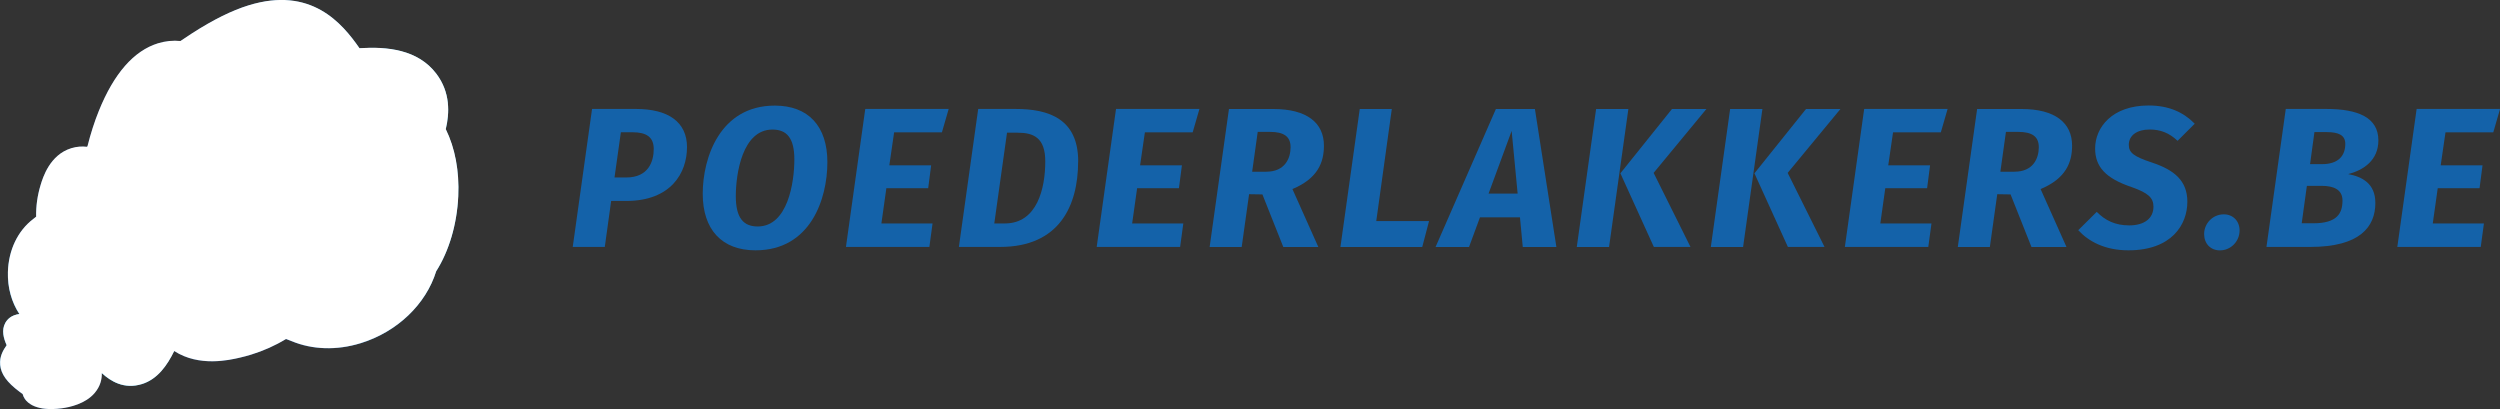 <?xml version="1.0" encoding="UTF-8"?>
<svg xmlns="http://www.w3.org/2000/svg" xmlns:xlink="http://www.w3.org/1999/xlink" viewBox="0 0 463.3 75.82">
  <rect x="0" y="0" width="463.3" height="75.82" fill="#333333" stroke="none"/>
  <defs>
    <style>
      .cls-1 {
        fill: #fff;
      }

      .cls-1, .cls-2, .cls-3, .cls-4 {
        mix-blend-mode: multiply;
      }

      .cls-2 {
        fill: url(#linear-gradient-2);
      }

      .cls-3 {
        fill: url(#linear-gradient-3);
      }

      .cls-5 {
        isolation: isolate;
      }

      .cls-4 {
        fill: url(#linear-gradient);
      }

      .cls-6 {
        fill: #1462a9;
      }
    </style>
    <linearGradient id="linear-gradient" x1="40.94" y1="-9.65" x2="61.63" y2="-9.65" gradientTransform="translate(-28.22 30.08) rotate(54.11)" gradientUnits="userSpaceOnUse">
      <stop offset="0" stop-color="#48bfef"/>
      <stop offset=".52" stop-color="#3771b6"/>
      <stop offset="1" stop-color="#2d5487"/>
    </linearGradient>
    <linearGradient id="linear-gradient-2" x1="-114.46" y1="107.69" x2="-68.1" y2="107.69" gradientTransform="translate(-57.76 -67.69) rotate(-75.5)" xlink:href="#linear-gradient"/>
    <linearGradient id="linear-gradient-3" x1="-218.46" y1="-63.51" x2="-146.24" y2="-63.51" gradientTransform="translate(-142.83 21.66) rotate(164.5)" xlink:href="#linear-gradient"/>
  </defs>
  <g class="cls-5">
    <g id="Laag_1" data-name="Laag 1">
      <g>
        <path class="cls-4" d="M11.39,75.68c-4.69.62-6.33-1.03-6.81-1.76-.18-.28-.32-.58-.4-.89-.2-.14-.4-.28-.6-.44-2.3-1.72-3.4-3.25-3.56-4.95-.15-1.56.57-2.75,1.2-3.66-.56-1.26-.98-2.76-.27-4.09.35-.66,1.09-1.48,2.64-1.69.02,0,.05,0,.07,0,1.26-1.32,3.14-2.01,4.71-2.22.9-.12,1.77-.09,2.54.07,1.48-.08,3,.49,4.22,1.6,1.29,1.18,2,2.75,1.94,4.31,0,.1,0,.21,0,.31.7.56,1.28,1.2,1.78,1.95.33.5,1.35,2.03.81,3.68-.18.55-.48.97-.82,1.3.03,1.06-.23,2.39-1.36,3.69-1.69,1.96-4.55,2.6-6.1,2.8h0Z"/>
        <path class="cls-2" d="M26.24,71.19c-3.23,1-5.75-.51-7.43-2.08-2.5-.17-5.13-1.08-7.66-2.7-2.82-1.8-5.1-4.21-6.42-6.73-2.19-2.36-3.37-5.66-3.27-9.26.11-4.05,1.82-7.62,4.68-9.81.19-.14.37-.29.55-.44-.03-1.99.24-3.93.82-5.85.42-1.39,1.7-5.6,5.7-6.84,1.02-.31,1.99-.36,2.88-.26,1.11-.98,2.49-1.86,4.25-2.4,1.26-.39,2.62-.57,4.06-.54,9.32.19,19.56,11.04,20.46,17.47.28,2-.17,3.85-1.2,5.28.04.54.08,1.1.11,1.67.17,3.59.63,13.14-7.68,15.7-1.31.4-2.61.56-3.82.66-1.31,2.67-3.09,5.24-6.03,6.15Z"/>
        <path class="cls-3" d="M66.8,63.62c-4.4,1.36-8.94,1.22-12.79-.39-.34-.14-.67-.27-1.02-.39-2.05,1.23-4.18,2.19-6.45,2.89-.68.21-1.38.4-2.08.56-2.05.48-8.28,1.93-13.01-1.81-1.59-1.25-2.61-2.75-3.26-4.25-3.5-1.19-7.54-3.67-10.43-8.92-5.05-9.19-2.86-22.31.56-30.75,2.8-6.93,6.5-11.14,10.97-12.52,1.38-.43,2.78-.56,4.15-.42.7-.48,1.42-.96,2.17-1.44,3.93-2.52,7.34-4.21,10.44-5.17,11.6-3.58,17.35,3.3,20.57,7.94,5.11-.33,10.83.22,14.25,4.74,2.59,3.43,2.47,7.23,1.73,10.29,1.71,3.5,2.52,7.75,2.31,12.41-.24,5.21-1.71,10.17-4.09,13.91-1.9,6.12-7.21,11.24-14.02,13.34Z"/>
      </g>
      <path class="cls-1" d="M82.6,23.96c.73-3.05.86-6.85-1.73-10.29-3.42-4.52-9.14-5.07-14.25-4.74-3.23-4.64-8.97-11.52-20.57-7.94-3.1.96-6.52,2.65-10.44,5.17-.75.48-1.47.96-2.17,1.44-1.36-.14-2.76,0-4.15.42-4.48,1.38-8.17,5.59-10.97,12.52-.8,1.97-1.52,4.2-2.11,6.57-.04.03-.08.06-.11.09-.89-.1-1.87-.05-2.88.26-4,1.23-5.28,5.45-5.7,6.84-.58,1.93-.86,3.86-.82,5.85-.18.15-.36.3-.55.44-2.86,2.18-4.57,5.76-4.68,9.81-.08,2.91.69,5.61,2.13,7.79-1.54.2-2.28,1.03-2.63,1.69-.71,1.33-.29,2.83.27,4.09-.64.91-1.35,2.1-1.2,3.66.16,1.7,1.26,3.23,3.56,4.95.2.15.4.3.6.44.08.31.21.61.4.89.48.74,2.12,2.38,6.81,1.76,0,0,0,0,0,0,1.55-.2,4.4-.84,6.1-2.8,1.12-1.3,1.38-2.63,1.36-3.69,0,0,.02-.02.02-.03,1.68,1.56,4.18,3.02,7.38,2.03,2.94-.9,4.72-3.47,6.02-6.13,4.6,2.99,10.26,1.67,12.19,1.22.7-.16,1.4-.35,2.08-.56,2.27-.7,4.41-1.65,6.45-2.89.34.12.68.25,1.02.39,3.85,1.61,8.39,1.75,12.79.39,6.81-2.1,12.12-7.22,14.02-13.34,2.38-3.75,3.85-8.7,4.09-13.91.21-4.66-.59-8.91-2.31-12.41Z"/>
      <g>
        <path class="cls-6" d="M127.31,27.32c0,4.69-2.95,9.92-11.25,9.92h-2.8l-1.18,8.52h-5.94l3.58-25.57h8.12c5.94,0,9.48,2.36,9.48,7.12ZM121.15,27.61c0-2.18-1.33-3.1-3.91-3.1h-2.18l-1.18,8.38h2.18c4.13,0,5.09-2.99,5.09-5.28Z"/>
        <path class="cls-6" d="M153.33,30.05c0,6.86-3.14,16.34-13.32,16.34-6.24,0-9.78-3.84-9.78-10.48s3.17-16.34,13.36-16.34c6.2,0,9.74,3.8,9.74,10.48ZM136.36,36.36c0,4.06,1.44,5.61,4.06,5.61,5.57,0,6.79-8.15,6.79-12.43,0-3.95-1.4-5.53-4.06-5.53-5.57,0-6.79,8.15-6.79,12.36Z"/>
        <path class="cls-6" d="M174.55,24.52h-8.85l-.89,6.12h7.75l-.55,4.24h-7.75l-.92,6.53h9.48l-.59,4.35h-15.46l3.58-25.57h15.46l-1.25,4.32Z"/>
        <path class="cls-6" d="M199.8,29.9c0,8.3-3.54,15.86-14.46,15.86h-7.64l3.58-25.57h6.94c6.09,0,11.59,1.81,11.59,9.7ZM186.62,24.59l-2.36,16.82h1.96c6.01,0,7.49-6.53,7.49-11.51,0-4.39-2.18-5.31-5.13-5.31h-1.96Z"/>
        <path class="cls-6" d="M221.02,24.52h-8.85l-.89,6.12h7.75l-.55,4.24h-7.75l-.92,6.53h9.48l-.59,4.35h-15.46l3.58-25.57h15.46l-1.25,4.32Z"/>
        <path class="cls-6" d="M239.51,35.03l4.8,10.74h-6.49l-3.87-9.74-2.47-.04-1.37,9.78h-5.94l3.58-25.57h8.23c6.2,0,9.37,2.55,9.37,6.79,0,3.1-1.14,6.09-5.83,8.04ZM232.05,31.82h2.62c3.43,0,4.5-2.44,4.5-4.54,0-1.99-1.25-2.84-3.84-2.84h-2.25l-1.03,7.38Z"/>
        <path class="cls-6" d="M255.05,40.97h9.78l-1.26,4.8h-15.16l3.58-25.57h5.94l-2.88,20.77Z"/>
        <path class="cls-6" d="M281.69,40.27h-7.42l-2.03,5.5h-6.2l11.18-25.57h7.23l3.98,25.57h-6.23l-.52-5.5ZM281.25,35.88l-1.11-11.62-4.28,11.62h5.39Z"/>
        <path class="cls-6" d="M295.79,20.2h5.98l-3.58,25.57h-5.98l3.58-25.57ZM300.29,32.12l9.56-11.92h6.38l-9.78,11.84,6.83,13.72h-6.79l-6.2-13.65Z"/>
        <path class="cls-6" d="M320.63,20.2h5.98l-3.58,25.57h-5.98l3.58-25.57ZM325.13,32.12l9.56-11.92h6.38l-9.78,11.84,6.83,13.72h-6.79l-6.2-13.65Z"/>
        <path class="cls-6" d="M359.67,24.52h-8.85l-.89,6.12h7.75l-.55,4.24h-7.75l-.92,6.53h9.48l-.59,4.35h-15.46l3.58-25.57h15.46l-1.25,4.32Z"/>
        <path class="cls-6" d="M378.16,35.03l4.8,10.74h-6.49l-3.87-9.74-2.47-.04-1.37,9.78h-5.94l3.58-25.57h8.23c6.2,0,9.37,2.55,9.37,6.79,0,3.1-1.14,6.09-5.83,8.04ZM370.71,31.82h2.62c3.43,0,4.5-2.44,4.5-4.54,0-1.99-1.25-2.84-3.84-2.84h-2.25l-1.03,7.38Z"/>
        <path class="cls-6" d="M406.72,22.93l-3.17,3.17c-1.55-1.48-3.21-2.1-5.17-2.1-2.32,0-3.87,1.07-3.87,2.84,0,1.48.96,2.18,4.28,3.28,4.13,1.37,6.57,3.36,6.57,7.27,0,4.24-2.91,9-10.92,9-4.39,0-7.38-1.66-9.3-3.73l3.43-3.4c1.55,1.59,3.43,2.51,6.01,2.51,2.8,0,4.5-1.29,4.5-3.47,0-1.66-1-2.55-4.02-3.62-4.83-1.62-6.79-3.76-6.79-7.16,0-3.87,3.1-7.97,9.92-7.97,3.69,0,6.42,1.22,8.52,3.36Z"/>
        <path class="cls-6" d="M408.47,43.37c0-1.96,1.59-3.65,3.65-3.65,1.7,0,2.92,1.25,2.92,2.99,0,1.99-1.59,3.69-3.65,3.69-1.73,0-2.92-1.25-2.92-3.02Z"/>
        <path class="cls-6" d="M440.2,37.61c0,4.46-2.91,8.15-12.03,8.15h-8.15l3.58-25.57h7.49c5.83,0,9.67,1.55,9.67,5.83,0,3.69-2.77,5.53-5.61,6.24,2.58.48,5.05,1.73,5.05,5.35ZM434.11,37.17c0-1.99-1.55-2.73-3.87-2.73h-2.73l-.96,6.94h2.14c4.39,0,5.42-1.81,5.42-4.21ZM434.63,26.66c0-1.62-1.25-2.18-3.47-2.18h-2.25l-.81,5.94h2.21c3.1,0,4.32-1.62,4.32-3.76Z"/>
        <path class="cls-6" d="M462.05,24.52h-8.85l-.89,6.12h7.75l-.55,4.24h-7.75l-.92,6.53h9.48l-.59,4.35h-15.46l3.58-25.57h15.46l-1.25,4.32Z"/>
      </g>
    </g>
  </g>
</svg>